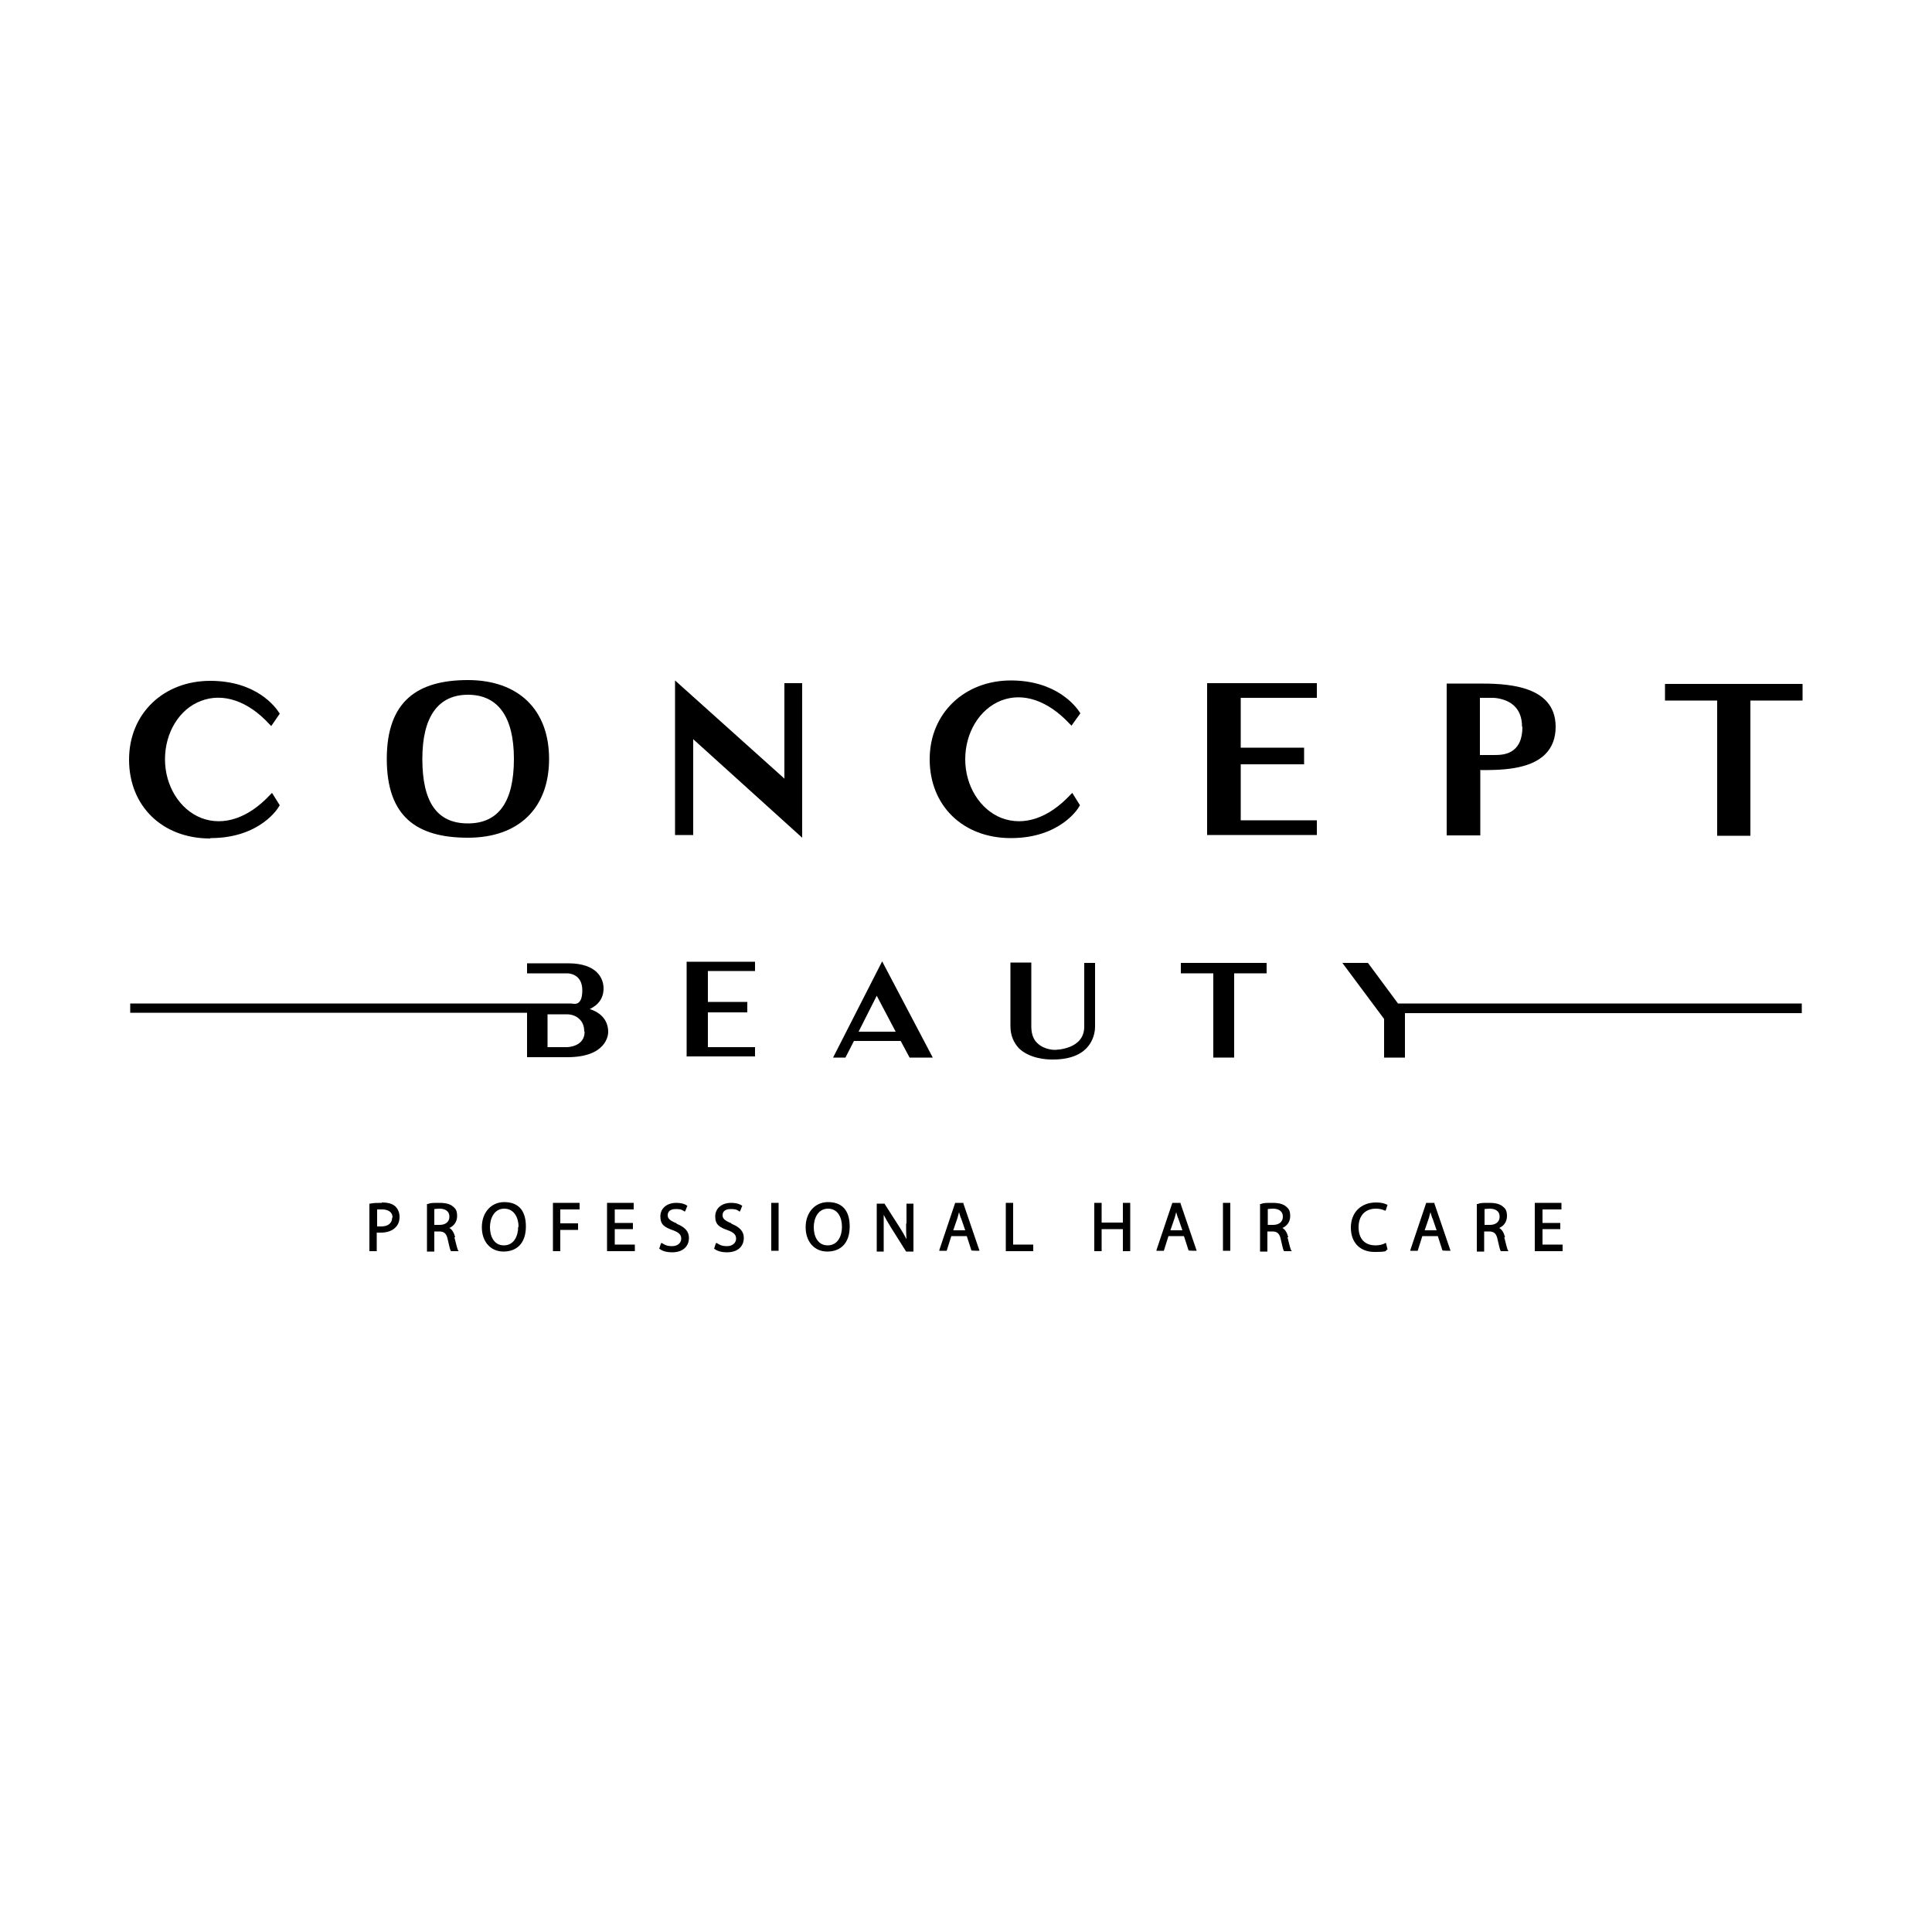 <?xml version="1.0" encoding="UTF-8"?>
<svg id="katman_1" xmlns="http://www.w3.org/2000/svg" version="1.1" viewBox="0 0 500 500">
  <!-- Generator: Adobe Illustrator 29.1.0, SVG Export Plug-In . SVG Version: 2.1.0 Build 142)  -->
  <path d="M54.5,216.9c13,0,17.7-8.1,17.7-8.2l.2-.3-2-3.2-.5.5c-5.6,6-12,8.2-17.8,6-5.6-2.2-9.4-8.3-9.4-15.2s3.7-13,9.3-15.1c5.7-2.2,12.2,0,17.7,6l.5.5,2.2-3.2-.2-.3c-.9-1.4-5.8-8.2-17.8-8.2s-21,8.4-21,20.4,8.6,20.4,21,20.4Z"/>
  <path d="M383,199.3c5,0,12.8,0,16.9-4.1,1.8-1.8,2.7-4.2,2.7-7.1,0-11.2-13.7-11.2-20.2-11.2h-8v39.3h8.7v-16.8ZM394,188.1c0,3.2-1,5.3-2.9,6.4-1.5.9-3.4.9-4.6.9h-3.5v-14.8h3.4s3.4,0,5.6,2.2c1.3,1.3,1.9,3.1,1.9,5.3Z"/>
  <polygon points="430.9 177 430.9 181.3 444.4 181.3 444.4 216.3 453 216.3 453 181.3 466.5 181.3 466.5 177 430.9 177"/>
  <path d="M261.6,216.9c12.9,0,17.6-7.9,17.7-8.2l.2-.3-2-3.2-.5.5c-5.6,6-12,8.2-17.8,6-5.6-2.2-9.4-8.3-9.4-15.2s3.7-13,9.3-15.2c5.7-2.2,12.1,0,17.7,6l.5.5,2.3-3.2-.2-.3c-.9-1.4-5.9-8.2-17.8-8.2s-21,8.4-21,20.4,8.6,20.4,21,20.4Z"/>
  <path d="M121.1,216.8c13.1,0,21-7.6,21-20.4s-8-20.4-21-20.4-21,5.4-21,20.4,7.8,20.4,21,20.4ZM109.3,196.4c0-10.9,4.1-16.6,11.8-16.6s11.9,5.6,11.9,16.6-3.9,16.7-11.9,16.7-11.8-5.5-11.8-16.7Z"/>
  <polygon points="203 201.5 175.7 177 174.7 176.1 174.7 216.1 179.4 216.1 179.4 191.3 207.6 216.8 207.6 176.8 203 176.8 203 201.5"/>
  <polygon points="312.4 216.1 340.8 216.1 340.8 212.3 321.1 212.3 321.1 197.8 337.5 197.8 337.5 193.5 321.1 193.5 321.1 180.6 340.8 180.6 340.8 176.8 312.4 176.8 312.4 216.1"/>
  <path d="M152.5,261.2c2.4-1.1,3.7-2.9,3.7-5.4s-1.6-6.5-9.2-6.5h-10.6v2.6h.4c8.6,0,9.9,0,10,0,.2,0,3.9,0,3.9,4.4s-2.4,3.4-2.9,3.4H33.7s0,2.4,0,2.4h102.7v11.5h10.4c10.3,0,10.6-5.9,10.6-6.5,0-2.9-1.7-5-4.9-6ZM151.3,267c0,3.9-4.4,4-4.6,4h-5v-8.5h5c1.2,0,2.4.4,3.2,1.2.9.8,1.3,1.9,1.3,3.3Z"/>
  <path d="M215.6,273.7h3.2l2.2-4.3h12.1l2.3,4.3h6l-13.1-24.9-12.7,24.9ZM222.2,267l4.7-9.3,4.9,9.3h-9.6Z"/>
  <path d="M283.5,249.2h-2.9v16.5c0,5.9-7.3,6-7.7,6-.1,0-2.6,0-4.4-1.7-1.1-1-1.6-2.5-1.6-4.4v-16.5h-5.4v16.5c0,2.3.8,4.2,2.2,5.7,2.8,2.7,7.2,2.9,8.5,2.9s.3,0,.3,0c10.4,0,10.9-7.1,10.9-8.5v-16.5Z"/>
  <polygon points="327.8 249.2 305.6 249.2 305.6 251.9 314 251.9 314 273.7 319.4 273.7 319.4 251.9 327.8 251.9 327.8 249.2"/>
  <polygon points="177.7 273.4 195.4 273.4 195.4 271 183.2 271 183.2 262 193.4 262 193.4 259.3 183.2 259.3 183.2 251.3 195.4 251.3 195.4 248.9 177.7 248.9 177.7 273.4"/>
  <polygon points="354.1 249.3 354 249.2 347.4 249.2 358.2 263.7 358.2 273.7 363.6 273.7 363.6 262.2 466.3 262.2 466.3 259.7 361.8 259.7 354.1 249.3"/>
  <path d="M98.8,311.3c-1.1,0-2.1,0-3,.2h-.2v12.3h1.9v-4.8c.3,0,.7,0,1.1,0,1.6,0,3-.5,3.8-1.4.7-.7,1-1.6,1-2.7s-.4-2-1.1-2.7c-.8-.7-1.9-1-3.5-1ZM101.5,315c0,1.5-1,2.4-2.8,2.4s-.8,0-1.1,0v-4.4c.3,0,.8,0,1.3,0,1,0,2.7.3,2.7,2.2Z"/>
  <path d="M117.8,320.2c-.3-1.2-.8-2-1.5-2.4,1.3-.6,2-1.7,2-3.1s-.4-1.9-1-2.4c-.8-.7-1.9-1-3.6-1s-2.3,0-3,.3h-.2v12.3h1.9v-5.2h1.3c1.3,0,1.9.6,2.2,2.2.4,1.8.6,2.6.8,2.9h0c0,0,2,0,2,0l-.2-.3c-.2-.5-.5-1.7-.9-3.3ZM116.3,314.9c0,1.3-1,2.1-2.5,2.1h-1.4v-4.1c.3,0,.7-.1,1.3-.1,1.2,0,2.6.4,2.6,2.1Z"/>
  <path d="M130.5,311.1c-3.4,0-5.8,2.7-5.8,6.5s2.3,6.3,5.6,6.3,5.8-2,5.8-6.5-2.3-6.3-5.6-6.3ZM134.1,317.5c0,2.4-1.1,4.8-3.7,4.8s-3.6-2.4-3.6-4.7,1.1-4.8,3.7-4.8,3.7,2.4,3.7,4.7Z"/>
  <polygon points="143.1 323.8 145 323.8 145 318.3 149.6 318.3 149.6 316.6 145 316.6 145 313 150 313 150 311.3 143.1 311.3 143.1 323.8"/>
  <polygon points="159.1 318.1 163.8 318.1 163.8 316.5 159.1 316.5 159.1 313 164 313 164 311.3 157.1 311.3 157.1 323.8 164.3 323.8 164.3 322.1 159.1 322.1 159.1 318.1"/>
  <path d="M175.1,316.6c-1.7-.7-2.3-1.2-2.3-2.1s.6-1.6,2.1-1.6,1.7.3,2.2.6h.2c0,.1.6-1.5.6-1.5h-.1c-.4-.3-1.3-.7-2.8-.7-2.4,0-4.1,1.4-4.1,3.5s1,2.8,3.3,3.6c1.6.6,2.1,1.2,2.1,2.2s-.9,1.9-2.3,1.9-1.9-.3-2.7-.8h-.2c0-.1-.5,1.5-.5,1.5h.1c.7.6,2,.9,3.2.9,3.3,0,4.4-2,4.4-3.7s-1-2.8-3.2-3.7Z"/>
  <path d="M189.3,316.6c-1.7-.7-2.3-1.2-2.3-2.1s.6-1.6,2.1-1.6,1.8.3,2.2.6h.2c0,.1.6-1.5.6-1.5h-.1c-.4-.3-1.3-.7-2.8-.7-2.4,0-4.1,1.4-4.1,3.5s1,2.8,3.3,3.6c1.6.6,2.1,1.2,2.1,2.2s-.9,1.9-2.3,1.9-1.9-.3-2.7-.8h-.2c0-.1-.5,1.5-.5,1.5h.1c.7.6,2,.9,3.2.9,3.3,0,4.4-2,4.4-3.7s-1-2.8-3.2-3.7Z"/>
  <rect x="199.6" y="311.3" width="1.9" height="12.4"/>
  <path d="M214.3,311.1c-3.4,0-5.8,2.7-5.8,6.5s2.3,6.3,5.6,6.3,5.8-2,5.8-6.5-2.3-6.3-5.6-6.3ZM217.9,317.5c0,2.4-1.1,4.8-3.7,4.8s-3.6-2.4-3.6-4.7,1.1-4.8,3.7-4.8,3.6,2.4,3.6,4.7Z"/>
  <path d="M234.5,316.6c0,1.4,0,2.7.1,4.1-.5-1-1.1-2-1.8-3.1l-3.9-6.1h0c0,0-2,0-2,0v12.4h1.8v-5.3c0-1.7,0-2.9,0-4.2.5,1,1.1,2,1.9,3.3l3.9,6.2h1.9v-12.4h-1.8v5.2Z"/>
  <path d="M249.4,311.3h-2.2l-4.1,12.2v.2c0,0,1.9,0,1.9,0l1.2-3.8h4l1.2,3.7h0c0,.1,2.1.1,2.1.1l-4.2-12.3h0ZM248.7,315.2l1.1,3.2h-3.1l1.1-3.2c.1-.5.3-1,.4-1.5.1.5.3,1,.5,1.6Z"/>
  <polygon points="262.2 311.3 260.3 311.3 260.3 323.8 267.4 323.8 267.4 322.1 262.2 322.1 262.2 311.3"/>
  <polygon points="290.6 316.4 285.1 316.4 285.1 311.3 283.2 311.3 283.2 323.8 285.1 323.8 285.1 318.1 290.6 318.1 290.6 323.8 292.5 323.8 292.5 311.3 290.6 311.3 290.6 316.4"/>
  <path d="M305.6,311.3h-2.2l-4.1,12.2v.2c0,0,1.9,0,1.9,0l1.2-3.8h4l1.2,3.7h0c0,.1,2.1.1,2.1.1l-4.2-12.3h0ZM304.9,315.2l1.1,3.2h-3.1l1.1-3.2c.1-.5.3-1,.4-1.5.1.5.3,1,.5,1.6Z"/>
  <rect x="316.5" y="311.3" width="1.9" height="12.4"/>
  <path d="M333.4,320.2c-.3-1.2-.8-2-1.5-2.4,1.3-.6,2-1.7,2-3.1s-.4-1.9-1-2.4c-.8-.7-1.9-1-3.6-1s-2.3,0-3,.3h-.2v12.3h1.9v-5.2h1.3c1.3,0,1.9.6,2.2,2.2.4,1.8.6,2.6.8,2.9h0c0,0,2,0,2,0l-.2-.3c-.2-.5-.5-1.7-.9-3.3ZM332,314.9c0,1.3-1,2.1-2.5,2.1h-1.4v-4.1c.3,0,.7-.1,1.3-.1,1.2,0,2.6.4,2.6,2.1Z"/>
  <path d="M356.1,312.8c.9,0,1.7.2,2.3.5h.2c0,0,.5-1.5.5-1.5h-.1c-.3-.2-1.2-.6-2.9-.6-3.9,0-6.5,2.6-6.5,6.5s2.4,6.3,6.1,6.3,2.7-.3,3.3-.6h.1c0,0-.4-1.7-.4-1.7h-.2c-.6.4-1.6.6-2.5.6-2.8,0-4.4-1.7-4.4-4.7s1.7-4.8,4.5-4.8Z"/>
  <path d="M371.3,311.3h-2.2l-4.1,12.2v.2c0,0,1.9,0,1.9,0l1.2-3.8h4l1.2,3.7h0c0,.1,2.1.1,2.1.1l-4.2-12.3h0ZM370.7,315.2l1.1,3.2h-3.1l1.1-3.2c.1-.5.3-1,.4-1.5.1.5.3,1,.5,1.6Z"/>
  <path d="M389.5,320.2c-.3-1.2-.8-2-1.5-2.4,1.3-.6,2-1.7,2-3.1s-.4-1.9-1-2.4c-.8-.7-1.9-1-3.6-1s-2.3,0-3,.3h-.2v12.3h1.9v-5.2h1.3c1.3,0,1.9.6,2.2,2.2.4,1.8.6,2.6.8,2.9h0c0,0,2,0,2,0l-.2-.3c-.2-.5-.5-1.7-.9-3.3ZM388.1,314.9c0,1.3-1,2.1-2.5,2.1h-1.4v-4.1c.3,0,.7-.1,1.3-.1,1.2,0,2.6.4,2.6,2.1Z"/>
  <polygon points="399.2 318.1 403.8 318.1 403.8 316.5 399.2 316.5 399.2 313 404.1 313 404.1 311.3 397.2 311.3 397.2 323.8 404.4 323.8 404.4 322.1 399.2 322.1 399.2 318.1"/>
</svg>